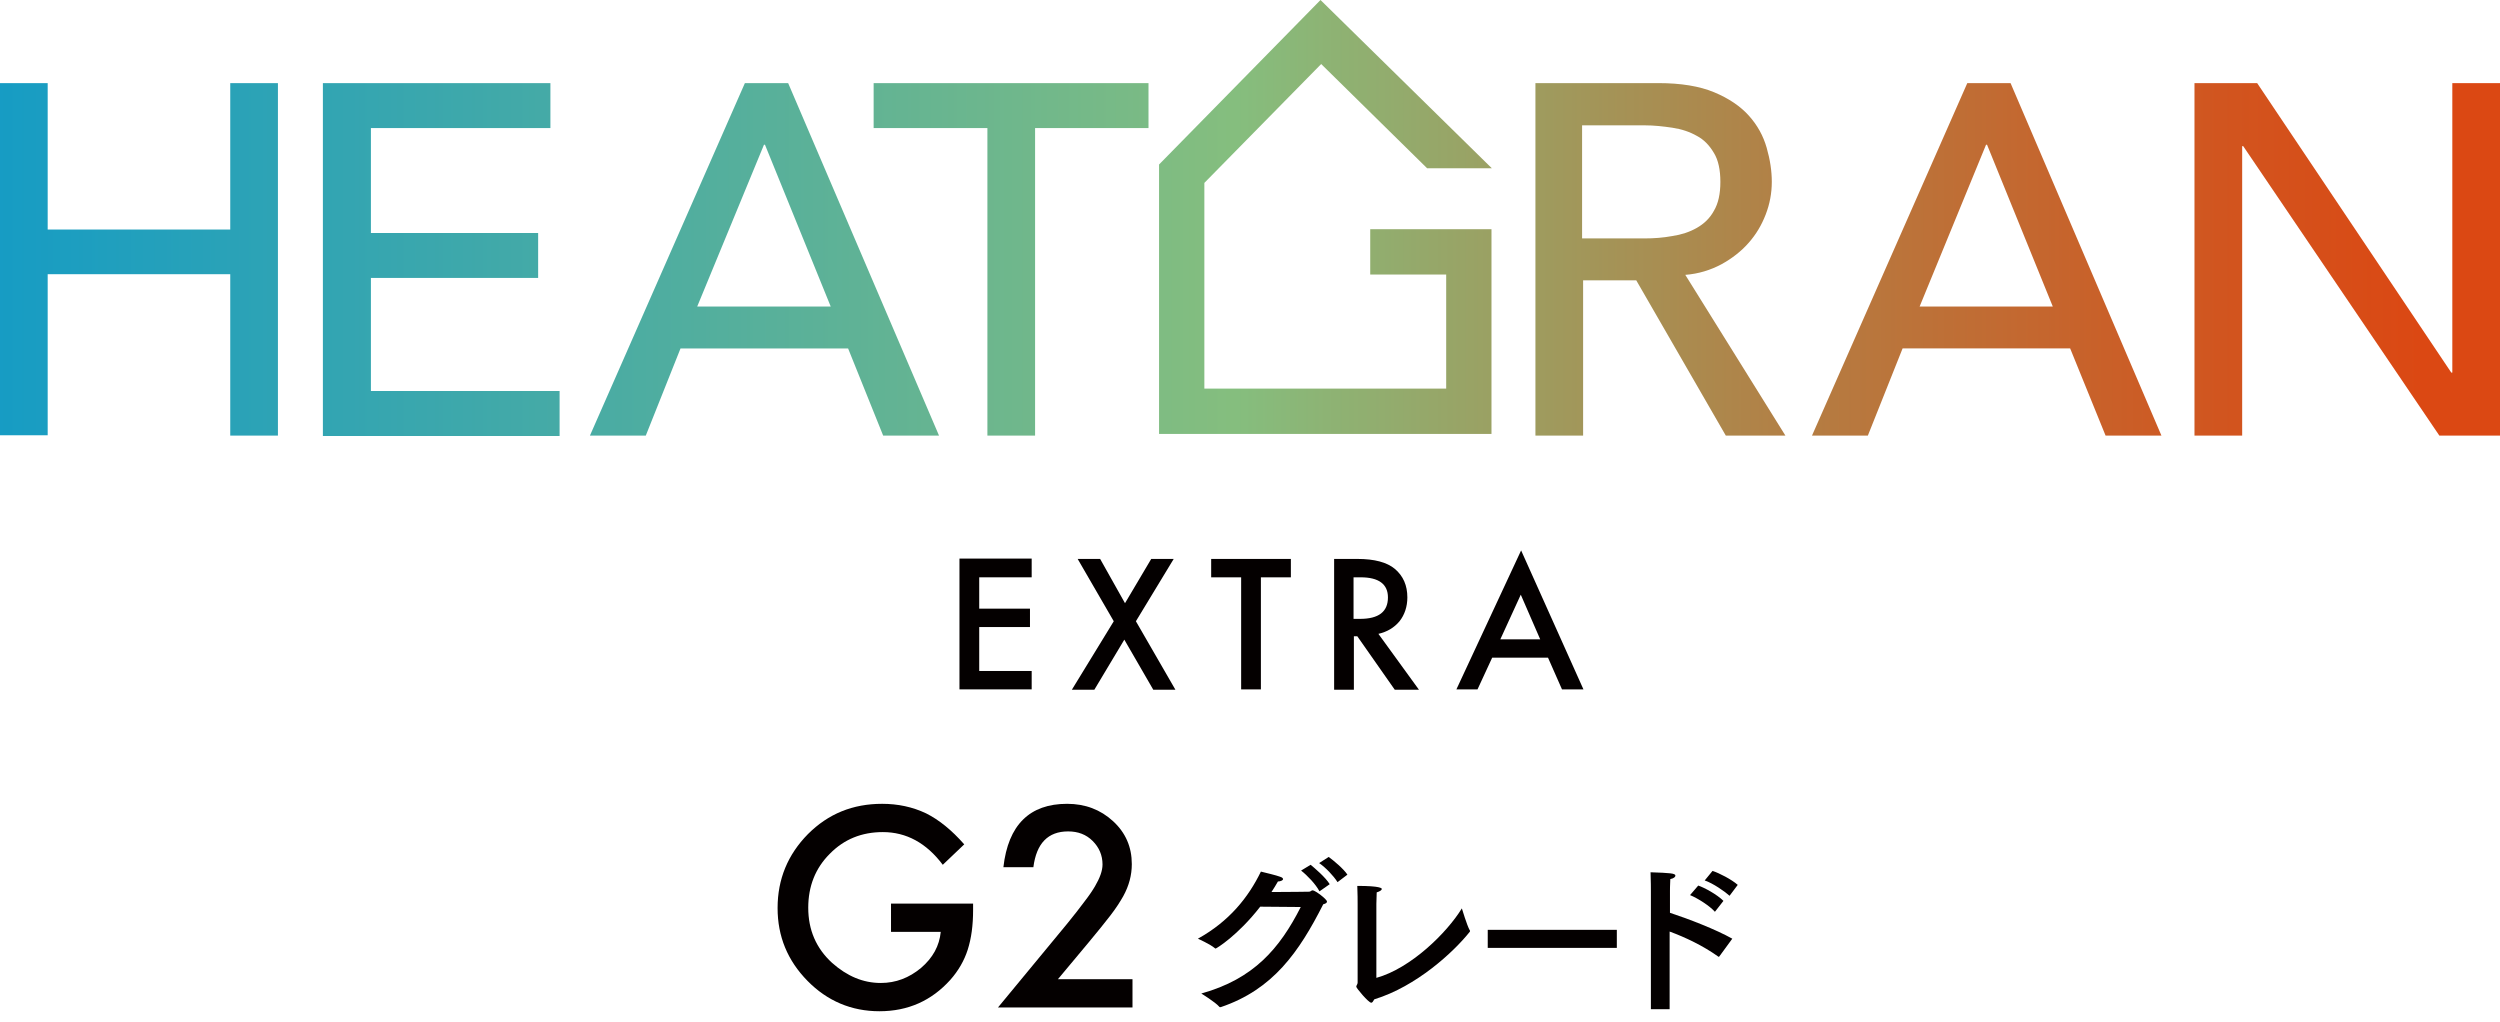 <?xml version="1.0" encoding="utf-8"?>
<!-- Generator: Adobe Illustrator 22.0.1, SVG Export Plug-In . SVG Version: 6.00 Build 0)  -->
<svg version="1.1" id="レイヤー_1" xmlns="http://www.w3.org/2000/svg" xmlns:xlink="http://www.w3.org/1999/xlink" x="0px"
	 y="0px" viewBox="0 0 734 300" style="enable-background:new 0 0 734 300;" xml:space="preserve">
<style type="text/css">
	.st0{fill:url(#SVGID_1_);}
	.st1{fill:url(#SVGID_2_);}
	.st2{fill:url(#SVGID_3_);}
	.st3{fill:url(#SVGID_4_);}
	.st4{fill:url(#SVGID_5_);}
	.st5{fill:url(#SVGID_6_);}
	.st6{fill:url(#SVGID_7_);}
	.st7{fill:url(#SVGID_8_);}
	.st8{fill:#040000;}
</style>
<title>e-reverse.com</title>
<g>
	<g>
		<g>
			<linearGradient id="SVGID_1_" gradientUnits="userSpaceOnUse" x1="-1.828" y1="76.126" x2="733.125" y2="76.126">
				<stop  offset="0" style="stop-color:#169CC4"/>
				<stop  offset="0.377" style="stop-color:#65B492"/>
				<stop  offset="0.525" style="stop-color:#85BE7E"/>
				<stop  offset="0.565" style="stop-color:#8EB273"/>
				<stop  offset="0.768" style="stop-color:#B7793F"/>
				<stop  offset="0.919" style="stop-color:#D1551F"/>
				<stop  offset="1" style="stop-color:#DB4813"/>
			</linearGradient>
			<path class="st0" d="M0,24.4h14v43h53.6v-43h14v103.5h-14V80.5H14v47.3H0V24.4z"/>
			<linearGradient id="SVGID_2_" gradientUnits="userSpaceOnUse" x1="-2.634" y1="76.126" x2="732.319" y2="76.126">
				<stop  offset="0" style="stop-color:#169CC4"/>
				<stop  offset="0.377" style="stop-color:#65B492"/>
				<stop  offset="0.525" style="stop-color:#85BE7E"/>
				<stop  offset="0.565" style="stop-color:#8EB273"/>
				<stop  offset="0.768" style="stop-color:#B7793F"/>
				<stop  offset="0.919" style="stop-color:#D1551F"/>
				<stop  offset="1" style="stop-color:#DB4813"/>
			</linearGradient>
			<path class="st1" d="M94.8,24.4h66.8v13.2h-52.7v30.8h49.1v13.2h-49.1v33.2h55.4v13.2H94.8V24.4z"/>
			<linearGradient id="SVGID_3_" gradientUnits="userSpaceOnUse" x1="-5.053" y1="76.126" x2="729.9" y2="76.126">
				<stop  offset="0" style="stop-color:#169CC4"/>
				<stop  offset="0.377" style="stop-color:#65B492"/>
				<stop  offset="0.525" style="stop-color:#85BE7E"/>
				<stop  offset="0.565" style="stop-color:#8EB273"/>
				<stop  offset="0.768" style="stop-color:#B7793F"/>
				<stop  offset="0.919" style="stop-color:#D1551F"/>
				<stop  offset="1" style="stop-color:#DB4813"/>
			</linearGradient>
			<path class="st2" d="M218.7,24.4h12.7l44.3,103.5h-16.4L249,102.3h-49.2l-10.2,25.6h-16.4L218.7,24.4z M243.9,90l-19.3-47.5h-0.3
				L204.7,90H243.9z"/>
			<linearGradient id="SVGID_4_" gradientUnits="userSpaceOnUse" x1="-12.31" y1="76.126" x2="722.642" y2="76.126">
				<stop  offset="0" style="stop-color:#169CC4"/>
				<stop  offset="0.377" style="stop-color:#65B492"/>
				<stop  offset="0.525" style="stop-color:#85BE7E"/>
				<stop  offset="0.565" style="stop-color:#8EB273"/>
				<stop  offset="0.768" style="stop-color:#B7793F"/>
				<stop  offset="0.919" style="stop-color:#D1551F"/>
				<stop  offset="1" style="stop-color:#DB4813"/>
			</linearGradient>
			<path class="st3" d="M289.8,37.6h-33.3V24.4h80.7v13.2h-33.3v90.3h-14V37.6z"/>
		</g>
		<g>
			<linearGradient id="SVGID_5_" gradientUnits="userSpaceOnUse" x1="-23.114" y1="76.126" x2="711.864" y2="76.126">
				<stop  offset="0" style="stop-color:#169CC4"/>
				<stop  offset="0.377" style="stop-color:#65B492"/>
				<stop  offset="0.525" style="stop-color:#85BE7E"/>
				<stop  offset="0.565" style="stop-color:#8EB273"/>
				<stop  offset="0.768" style="stop-color:#B7793F"/>
				<stop  offset="0.919" style="stop-color:#D1551F"/>
				<stop  offset="1" style="stop-color:#DB4813"/>
			</linearGradient>
			<path class="st4" d="M450.5,24.4h36.4c6.6,0,12.1,0.9,16.4,2.7c4.3,1.8,7.7,4.1,10.2,6.9c2.5,2.8,4.2,5.9,5.2,9.4
				c1,3.5,1.5,6.8,1.5,10c0,3.3-0.6,6.5-1.8,9.6c-1.2,3.1-2.8,5.8-5,8.3c-2.2,2.5-4.9,4.6-8,6.3c-3.2,1.7-6.7,2.8-10.6,3.1
				l29.4,47.2h-17.5l-26.3-45.6h-15.6v45.6h-14V24.4z M464.5,70h18.4c2.7,0,5.4-0.2,8.1-0.7c2.7-0.4,5.1-1.2,7.2-2.4
				c2.1-1.2,3.8-2.8,5-5c1.3-2.2,1.9-5,1.9-8.5c0-3.5-0.6-6.4-1.9-8.5c-1.3-2.2-2.9-3.9-5-5c-2.1-1.2-4.5-2-7.2-2.4
				c-2.7-0.4-5.4-0.7-8.1-0.7h-18.4V70z"/>
			<linearGradient id="SVGID_6_" gradientUnits="userSpaceOnUse" x1="-23.114" y1="76.126" x2="711.838" y2="76.126">
				<stop  offset="0" style="stop-color:#169CC4"/>
				<stop  offset="0.377" style="stop-color:#65B492"/>
				<stop  offset="0.525" style="stop-color:#85BE7E"/>
				<stop  offset="0.565" style="stop-color:#8EB273"/>
				<stop  offset="0.768" style="stop-color:#B7793F"/>
				<stop  offset="0.919" style="stop-color:#D1551F"/>
				<stop  offset="1" style="stop-color:#DB4813"/>
			</linearGradient>
			<path class="st5" d="M577.6,24.4h12.7l44.3,103.5h-16.4l-10.4-25.6h-49.2l-10.2,25.6H532L577.6,24.4z M602.7,90l-19.3-47.5h-0.3
				L563.6,90H602.7z"/>
			<linearGradient id="SVGID_7_" gradientUnits="userSpaceOnUse" x1="-23.921" y1="76.126" x2="711.032" y2="76.126">
				<stop  offset="0" style="stop-color:#169CC4"/>
				<stop  offset="0.377" style="stop-color:#65B492"/>
				<stop  offset="0.525" style="stop-color:#85BE7E"/>
				<stop  offset="0.565" style="stop-color:#8EB273"/>
				<stop  offset="0.768" style="stop-color:#B7793F"/>
				<stop  offset="0.919" style="stop-color:#D1551F"/>
				<stop  offset="1" style="stop-color:#DB4813"/>
			</linearGradient>
			<path class="st6" d="M644.3,24.4h18.4l57,85h0.3v-85h14v103.5h-17.8l-57.6-85h-0.3v85h-14V24.4z"/>
		</g>
		<g>
			<linearGradient id="SVGID_8_" gradientUnits="userSpaceOnUse" x1="-23.114" y1="63.675" x2="711.838" y2="63.675">
				<stop  offset="0" style="stop-color:#169CC4"/>
				<stop  offset="0.377" style="stop-color:#65B492"/>
				<stop  offset="0.525" style="stop-color:#85BE7E"/>
				<stop  offset="0.565" style="stop-color:#8EB273"/>
				<stop  offset="0.768" style="stop-color:#B7793F"/>
				<stop  offset="0.919" style="stop-color:#D1551F"/>
				<stop  offset="1" style="stop-color:#DB4813"/>
			</linearGradient>
			<polygon class="st7" points="387.7,0 340.3,48.3 340.3,127.4 437.9,127.4 437.9,67.3 402.3,67.3 402.3,80.6 424.6,80.6 
				424.6,114.1 353.6,114.1 353.6,53.7 387.9,18.8 419,49.4 438,49.4 			"/>
		</g>
	</g>
	<g>
		<path class="st8" d="M302.9,169.5h-15.4v9.2h14.9v5.4h-14.9V197h15.4v5.4h-21.2v-38.4h21.2V169.5z"/>
		<path class="st8" d="M327,182.4l-10.6-18.3h6.6l7.3,13l7.7-13h6.6l-11.1,18.3l11.6,20.1h-6.5l-8.5-14.7l-8.8,14.7h-6.6L327,182.4z
			"/>
		<path class="st8" d="M370.2,169.5v32.9h-5.8v-32.9h-8.8v-5.4H379v5.4H370.2z"/>
		<path class="st8" d="M404.7,186.1l11.9,16.4h-7.1l-11-15.7h-1v15.7h-5.8v-38.4h6.8c5.1,0,8.7,1,11,2.9c2.5,2.1,3.7,4.9,3.7,8.4
			c0,2.7-0.8,5.1-2.3,7C409.3,184.3,407.3,185.5,404.7,186.1z M397.5,181.7h1.8c5.5,0,8.2-2.1,8.2-6.3c0-3.9-2.7-5.9-8-5.9h-2.1
			V181.7z"/>
		<path class="st8" d="M454.5,193.1h-16.4l-4.3,9.3h-6.2l19-40.8l18.3,40.8h-6.3L454.5,193.1z M452.2,187.7l-5.7-13.1l-6,13.1H452.2
			z"/>
	</g>
	<g>
		<path class="st8" d="M261.4,265.3h24.3v1.9c0,4.4-0.5,8.3-1.6,11.7c-1,3.1-2.7,6.1-5.1,8.8c-5.5,6.1-12.4,9.2-20.8,9.2
			c-8.2,0-15.3-3-21.1-8.9c-5.9-6-8.8-13.1-8.8-21.4c0-8.5,3-15.7,8.9-21.7c6-6,13.2-8.9,21.8-8.9c4.6,0,8.9,0.9,12.9,2.8
			c3.8,1.9,7.5,4.9,11.2,9.1l-6.3,6c-4.8-6.4-10.7-9.6-17.6-9.6c-6.2,0-11.4,2.1-15.6,6.4c-4.2,4.2-6.3,9.5-6.3,15.8
			c0,6.5,2.3,11.9,7,16.2c4.4,3.9,9.1,5.9,14.3,5.9c4.4,0,8.3-1.5,11.8-4.4c3.5-3,5.4-6.5,5.8-10.6h-14.6V265.3z"/>
		<path class="st8" d="M310.6,287.5h21.9v8.3H293l20.4-24.7c2-2.5,3.7-4.6,5-6.4c1.4-1.8,2.4-3.3,3.1-4.5c1.4-2.4,2.2-4.5,2.2-6.4
			c0-2.7-1-5-2.9-6.9c-1.9-1.9-4.3-2.8-7.2-2.8c-5.9,0-9.3,3.5-10.2,10.5h-8.8c1.4-12.4,7.7-18.6,18.7-18.6c5.3,0,9.8,1.7,13.5,5.1
			c3.7,3.4,5.5,7.6,5.5,12.6c0,3.2-0.8,6.3-2.5,9.4c-0.9,1.6-2.1,3.5-3.8,5.7c-1.7,2.2-3.8,4.8-6.3,7.8L310.6,287.5z"/>
	</g>
	<g>
		<path class="st8" d="M370,266.2c-6.6,8.5-12.9,12.3-13.1,12.3c0,0-0.1,0-0.2-0.1c-1.4-1.2-5-2.8-5-2.8
			c9.2-5.1,14.8-12.1,18.5-19.7c1.2,0.3,4.6,1.1,5.6,1.5c0.7,0.2,0.9,0.5,0.9,0.7c0,0.4-0.8,0.7-1.5,0.7c-0.6,1-1.2,2.1-1.9,3.1
			c5,0,11-0.1,11.1-0.1c0.4,0,0.6-0.4,1-0.4c0.7,0,4.2,2.6,4.2,3.3c0,0.4-0.4,0.6-1.1,0.8c-7.1,14-14.7,25-30.1,30.2
			c-0.1,0-0.2,0-0.2,0c-0.1,0-0.1,0-0.2-0.1c-1.2-1.4-5.3-3.9-5.3-3.9c15.4-4.3,23-13.2,29.2-25.4L370,266.2z M387.4,261.7
			c-1.1-2.1-3.6-4.7-5.4-6.1l2.8-1.7c1.1,0.9,4.4,3.7,5.6,5.7L387.4,261.7z M392.7,259c-1.2-1.9-3.5-4.3-5.4-5.6l2.8-1.8
			c1.4,1,4.4,3.5,5.5,5.2L392.7,259z"/>
		<path class="st8" d="M402.6,294.4c-0.8,0-4.4-4.3-4.4-4.7c0-0.4,0.4-0.7,0.4-1.2c0-4.4,0-22.9,0-22.9c0-0.9,0-3.6-0.1-5.5
			c6.8,0,7.2,0.7,7.2,0.9c0,0.3-0.5,0.7-1.5,1c0,0.9-0.1,2.4-0.1,3.4c0,7.7,0,19.4,0,21.7c10.1-2.8,20.7-13.2,25.1-20.4
			c0,0,1.5,5,2.3,6.4c0,0,0.1,0.1,0.1,0.2c0,0.1,0,0.2-0.1,0.3c-4.7,5.9-15.6,16-28,19.8C403.1,294.1,402.9,294.4,402.6,294.4z"/>
		<path class="st8" d="M474.7,278.3h-37.9V273h37.9V278.3z"/>
		<path class="st8" d="M504.8,280.8c-0.1,0.1-0.1,0.1-0.2,0.1c-0.1,0-0.1,0-0.2-0.1c-4.5-3.2-9.6-5.6-14.2-7.3v22.8h-5.5v-34.7
			c0,0,0-3.5-0.1-5.5c5.8,0.2,7.3,0.3,7.3,1c0,0.3-0.4,0.8-1.5,1c-0.1,1.6-0.1,3.5-0.1,3.5v6.4c5.5,1.8,13.5,4.9,18.3,7.6
			L504.8,280.8z M503.5,267.7c-1.5-1.7-4.9-3.9-7.3-4.9l2.4-2.8c1.8,0.6,5.5,2.6,7.4,4.5L503.5,267.7z M507.8,263
			c-1.3-1.2-4.9-3.7-7.3-4.5l2.3-2.8c1.9,0.6,5.6,2.5,7.4,4.1L507.8,263z"/>
	</g>
</g>
</svg>
